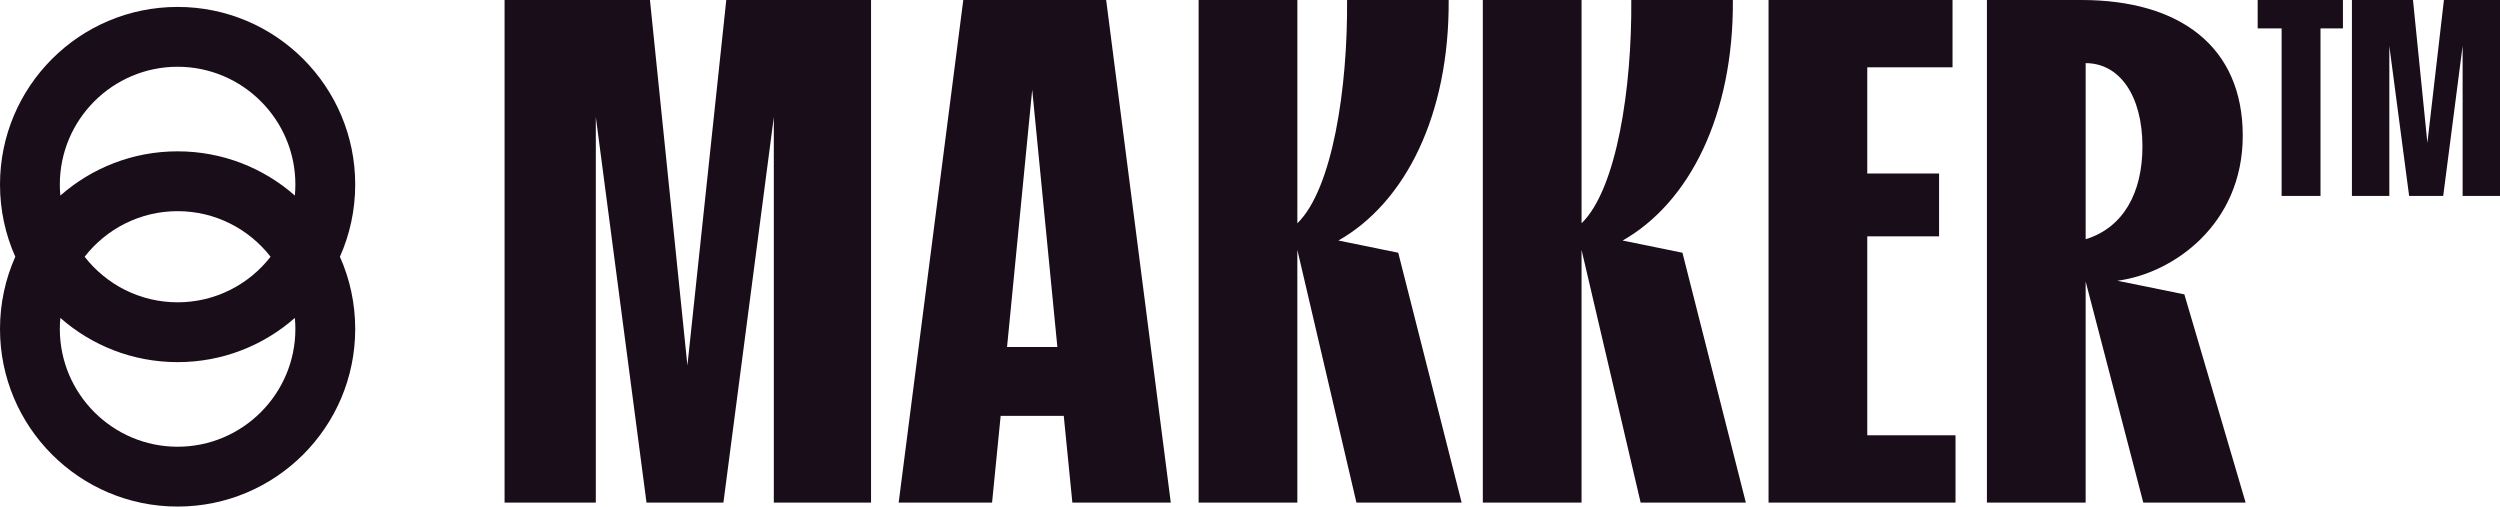 <?xml version="1.0" encoding="UTF-8"?> <svg xmlns="http://www.w3.org/2000/svg" id="Layer_2" data-name="Layer 2" viewBox="0 0 1671.32 338.65"><defs><style> .cls-1 { fill: #190d19; } </style></defs><g id="Layer_1-2" data-name="Layer 1"><g><g><path class="cls-1" d="M337.32,0h97.19l25.04,244.32L485.54,0h96.78v336h-65V78.24l-33.7,257.76h-51.41l-33.89-257.76v257.76h-61V0Z"></path><path class="cls-1" d="M643.98,0h95.52l43.2,336h-65.8l-5.75-58h-42.18l-5.75,58h-62.44L643.98,0ZM706.88,232l-16.82-172.03-16.82,172.03h33.64Z"></path><path class="cls-1" d="M801.32,0h66v149.28c23.6-23.04,33.72-90.72,33.24-149.28h67.92c.48,76.8-28.9,135.36-73.71,160.8l39.99,8.16,42.39,167.04h-70.34l-39.5-168.96v168.96h-66V0Z"></path><path class="cls-1" d="M991.32,0h66v149.28c23.6-23.04,33.72-90.72,33.24-149.28h67.92c.48,76.8-28.9,135.36-73.71,160.8l39.99,8.16,42.39,167.04h-70.34l-39.5-168.96v168.96h-66V0Z"></path><path class="cls-1" d="M1182.32,0h123v45h-57v71h48v42h-48v133h59v45h-125V0Z"></path><path class="cls-1" d="M1328.32,0h63.11c66,0,107.91,31.2,107.91,90.72s-46.73,92.16-83.83,96.96l44.8,9.12,40.95,139.2h-68.41l-38.54-147.84v147.84h-66V0ZM1432.28,97.95c0-34.12-15.38-55.74-37.96-55.74v117.73c24.99-7.69,37.96-30.75,37.96-61.99Z"></path><path class="cls-1" d="M1525.32,19h-16V0h57v19h-15v112h-26V19ZM1572.32,0h40.83l9.62,95.49,11.06-95.49h37.5v131h-25V30.71l-12.98,100.29h-22.78l-13.24-100.29v100.29h-25V0Z"></path></g><path class="cls-1" d="M237.47,123.36c0-65.57-53.16-118.73-118.73-118.73S0,57.79,0,123.36c0,17.19,3.65,33.52,10.23,48.27-6.58,14.75-10.23,31.09-10.23,48.28,0,65.58,53.16,118.74,118.74,118.74s118.73-53.16,118.73-118.74c0-17.19-3.65-33.53-10.23-48.28,6.58-14.75,10.23-31.08,10.23-48.27ZM118.74,44.63c43.41,0,78.73,35.32,78.73,78.73,0,2.49-.12,4.94-.35,7.37-20.91-18.4-48.35-29.56-78.38-29.56s-57.48,11.16-78.39,29.56c-.23-2.43-.35-4.88-.35-7.37,0-43.41,35.32-78.73,78.74-78.73ZM180.89,171.64c-14.42,18.53-36.92,30.46-62.15,30.46s-47.74-11.93-62.16-30.46c14.41-18.53,36.92-30.47,62.16-30.47s47.74,11.94,62.15,30.47ZM118.74,298.65c-43.42,0-78.74-35.32-78.74-78.74,0-2.48.12-4.94.35-7.37,20.91,18.4,48.35,29.56,78.39,29.56s57.47-11.16,78.38-29.56c.23,2.43.35,4.89.35,7.37,0,43.42-35.32,78.74-78.73,78.74Z"></path></g></g></svg> 